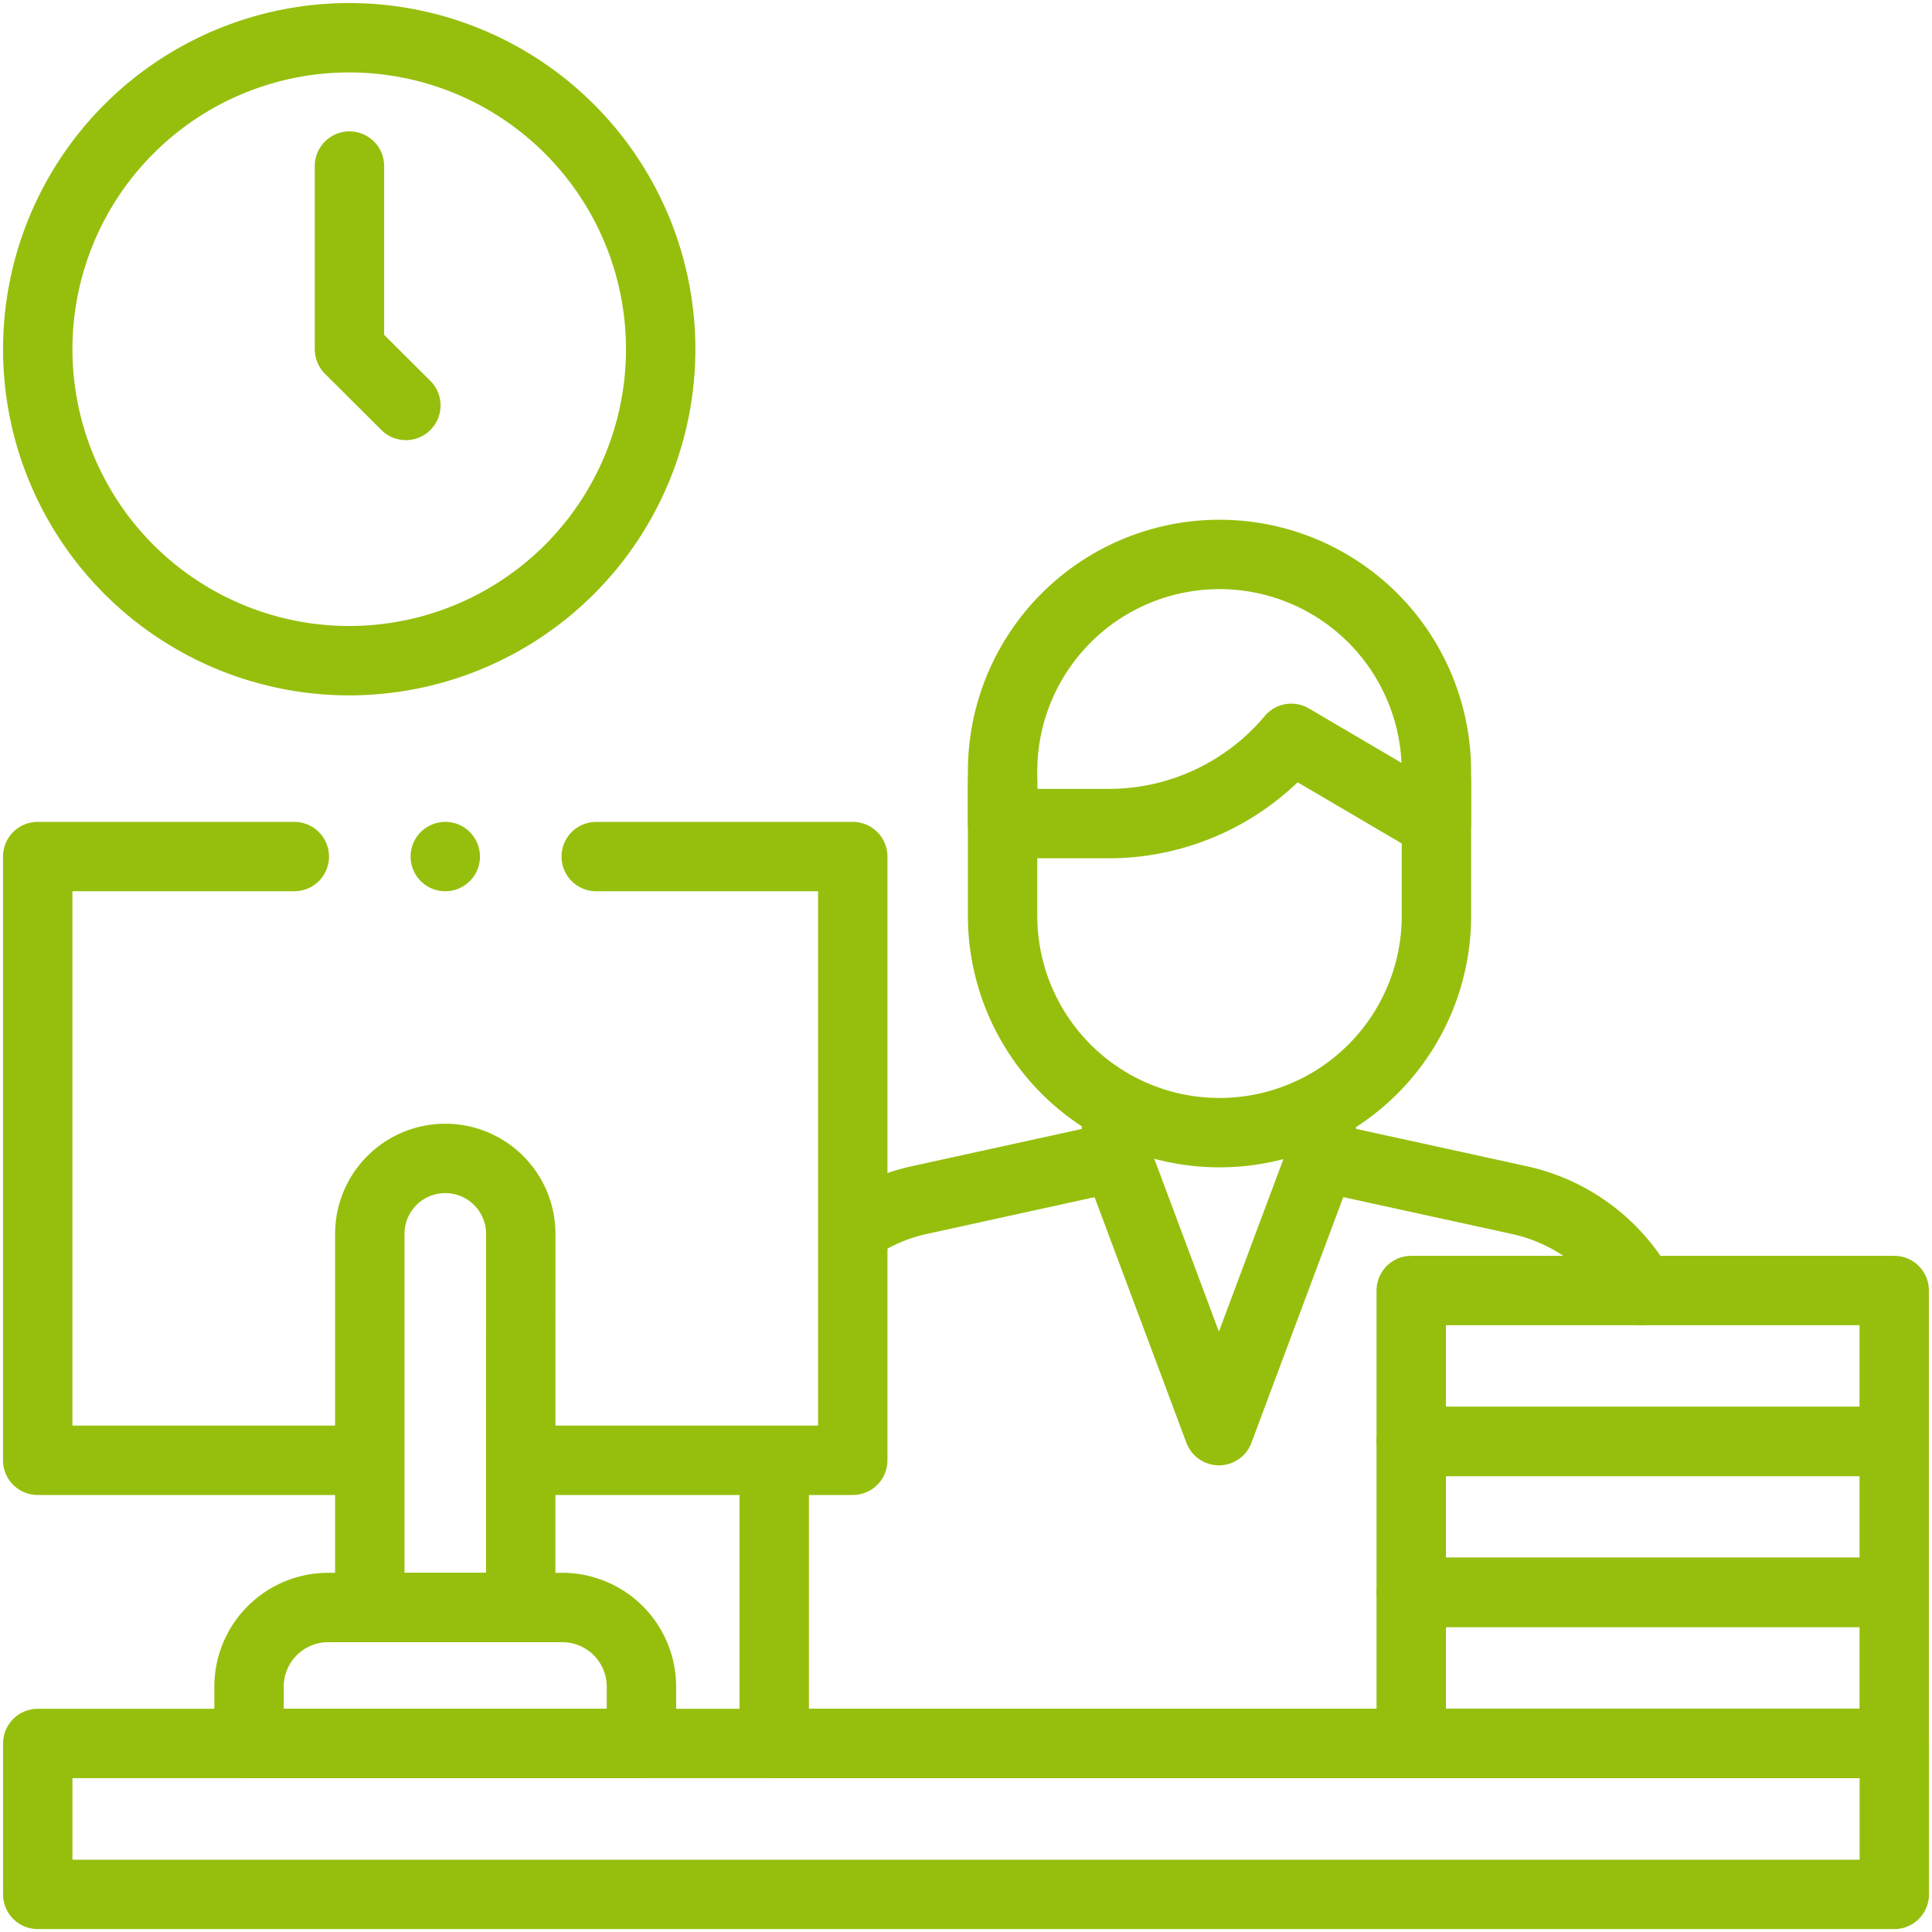 <svg xmlns="http://www.w3.org/2000/svg" width="41.77" height="41.77" viewBox="0 0 41.77 41.77">
    <defs>
        <clipPath id="b86vyo5e9a">
            <path d="M0-682.665h41.77v41.77H0z" transform="translate(0 682.665)"/>
        </clipPath>
    </defs>
    <g style="clip-path:url(#b86vyo5e9a)">
        <path d="M-106.129-60.143a4 4 0 0 0-2.636-1.955l-4.281-.936v-1.029" transform="translate(141.613 88.044)" style="fill:none;stroke:#96bf0d;stroke-linecap:round;stroke-linejoin:round;stroke-miterlimit:10;stroke-width:1.5px"/>
        <path d="M0 0v6.037h19.253" style="fill:none;stroke:#96bf0d;stroke-linecap:round;stroke-linejoin:round;stroke-miterlimit:10;stroke-width:1.5px" transform="translate(16.739 31.654)"/>
        <path d="M-85.954 0v1.022l-4.259.934a3.99 3.99 0 0 0-1.343.566" transform="translate(110.093 23.989)" style="fill:none;stroke:#96bf0d;stroke-linecap:round;stroke-linejoin:round;stroke-miterlimit:10;stroke-width:1.5px"/>
        <path d="m-67.945 0-2.214 5.921L-72.373 0" transform="translate(96.512 25.01)" style="fill:none;stroke:#96bf0d;stroke-linecap:round;stroke-linejoin:round;stroke-miterlimit:10;stroke-width:1.5px"/>
        <path d="M-71.959 0h0a4.69 4.69 0 0 0-4.69 4.69v1.129h2.293a5.152 5.152 0 0 0 3.949-1.843h0l3.137 1.843V4.69A4.69 4.69 0 0 0-71.959 0z" transform="translate(98.325 11.987)" style="fill:none;stroke:#96bf0d;stroke-linecap:round;stroke-linejoin:round;stroke-miterlimit:10;stroke-width:1.5px"/>
        <path d="M-143.917 0v2.914a4.69 4.69 0 0 1-4.69 4.69h0a4.69 4.69 0 0 1-4.69-4.69V0" transform="translate(174.973 16.884)" style="fill:none;stroke:#96bf0d;stroke-linecap:round;stroke-linejoin:round;stroke-miterlimit:10;stroke-width:1.5px"/>
        <path d="M53.472-63.4H13.333v-3.263h40.139z" transform="translate(-12.517 104.357)" style="fill:none;stroke:#96bf0d;stroke-linecap:round;stroke-linejoin:round;stroke-miterlimit:10;stroke-width:1.5px"/>
        <path d="M0-103.326a6.734 6.734 0 0 0 6.734 6.734 6.734 6.734 0 0 0 6.734-6.734 6.734 6.734 0 0 0-6.734-6.734A6.734 6.734 0 0 0 0-103.326z" transform="translate(.816 110.876)" style="fill:none;stroke:#96bf0d;stroke-linecap:round;stroke-linejoin:round;stroke-miterlimit:10;stroke-width:1.5px"/>
        <path d="M0 0v3.96l1.22 1.216" style="fill:none;stroke:#96bf0d;stroke-linecap:round;stroke-linejoin:round;stroke-miterlimit:10;stroke-width:1.5px" transform="translate(7.555 3.59)"/>
        <path d="M-85.119 0h-5.548v13.053h6.767" transform="translate(91.482 18.519)" style="fill:none;stroke:#96bf0d;stroke-linecap:round;stroke-linejoin:round;stroke-miterlimit:10;stroke-width:1.5px"/>
        <path d="M0-200.28h6.934v-13.053H1.387" transform="translate(11.503 231.852)" style="fill:none;stroke:#96bf0d;stroke-linecap:round;stroke-linejoin:round;stroke-miterlimit:10;stroke-width:1.5px"/>
        <path d="M-50.07-148.958h-3.263v-8.077a1.632 1.632 0 0 1 1.632-1.632h0a1.632 1.632 0 0 1 1.632 1.632z" transform="translate(61.328 183.712)" style="fill:none;stroke:#96bf0d;stroke-linecap:round;stroke-linejoin:round;stroke-miterlimit:10;stroke-width:1.5px"/>
        <path d="M-130.182-45.063h-8.484v-1.224A1.713 1.713 0 0 1-136.953-48h5.058a1.713 1.713 0 0 1 1.713 1.713z" transform="translate(144.05 82.754)" style="fill:none;stroke:#96bf0d;stroke-linecap:round;stroke-linejoin:round;stroke-miterlimit:10;stroke-width:1.5px"/>
        <path d="M498.665-120h10.442v3.263h-10.442z" transform="translate(-468.154 154.427)" style="fill:none;stroke:#96bf0d;stroke-linecap:round;stroke-linejoin:round;stroke-miterlimit:10;stroke-width:1.5px"/>
        <path d="M498.665-173.333h10.442v3.263h-10.442z" transform="translate(-468.154 204.497)" style="fill:none;stroke:#96bf0d;stroke-linecap:round;stroke-linejoin:round;stroke-miterlimit:10;stroke-width:1.5px"/>
        <path d="M498.665-226.666h10.442v3.263h-10.442z" transform="translate(-468.154 254.567)" style="fill:none;stroke:#96bf0d;stroke-linecap:round;stroke-linejoin:round;stroke-miterlimit:10;stroke-width:1.5px"/>
        <path d="M0 0h0" style="fill:none;stroke:#96bf0d;stroke-linecap:round;stroke-linejoin:round;stroke-miterlimit:10;stroke-width:1.5px" transform="translate(9.627 18.519)"/>
    </g>
</svg>
